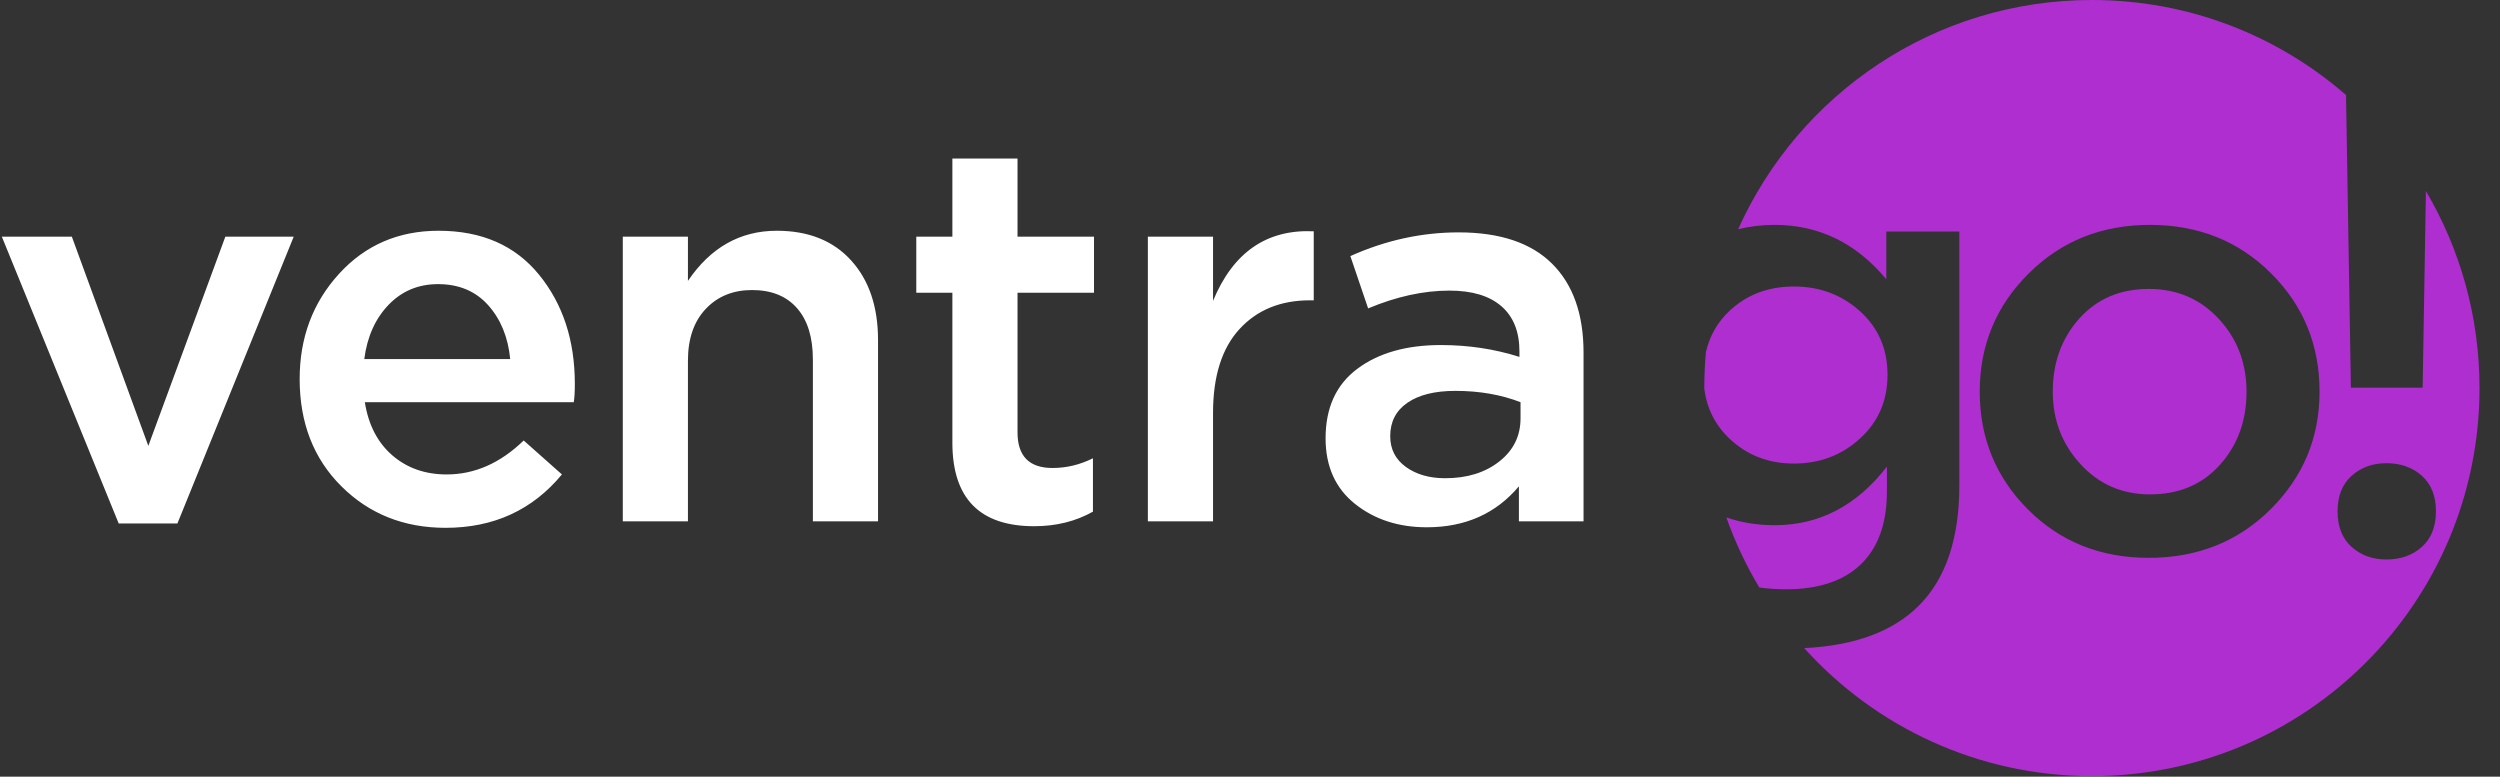 <?xml version="1.0" encoding="UTF-8"?> <svg xmlns="http://www.w3.org/2000/svg" width="103" height="32" viewBox="0 0 103 32" fill="none"><rect x="0" y="0" width="103" height="32" fill="#333333" stroke="none"/> <g clip-path="url(#clip0)"> <path fill-rule="evenodd" clip-rule="evenodd" d="M86.186 0C90.192 0 93.853 1.476 96.656 3.915L96.857 15.972H99.813L99.948 7.872C101.351 10.251 102.156 13.025 102.156 15.988C102.156 24.818 95.006 31.976 86.186 31.976C81.484 31.976 77.256 29.941 74.333 26.702C76.418 26.601 77.993 26.017 79.059 24.95C80.17 23.838 80.725 22.187 80.725 19.996V9.539H77.716V11.506C76.473 10.012 74.939 9.265 73.115 9.265C72.592 9.265 72.091 9.325 71.612 9.444C74.109 3.877 79.695 0 86.186 0ZM77.741 19.224V20.245C77.741 21.556 77.385 22.556 76.672 23.245C75.959 23.934 74.931 24.278 73.588 24.278C73.217 24.278 72.849 24.254 72.484 24.205C71.941 23.298 71.484 22.332 71.126 21.32C71.747 21.533 72.41 21.639 73.115 21.639C74.956 21.639 76.498 20.834 77.741 19.224ZM98.32 19.084C97.751 19.084 97.273 19.257 96.887 19.603C96.501 19.949 96.308 20.437 96.308 21.067C96.308 21.698 96.501 22.186 96.887 22.532C97.273 22.878 97.751 23.051 98.32 23.051C98.909 23.051 99.396 22.878 99.782 22.532C100.168 22.186 100.361 21.698 100.361 21.067C100.361 20.437 100.168 19.949 99.782 19.603C99.396 19.257 98.909 19.084 98.32 19.084ZM88.578 9.265C86.588 9.265 84.922 9.933 83.579 11.269C82.236 12.605 81.565 14.228 81.565 16.137C81.565 18.045 82.228 19.664 83.554 20.992C84.881 22.319 86.539 22.983 88.528 22.983C90.534 22.983 92.209 22.315 93.552 20.979C94.894 19.643 95.566 18.029 95.566 16.137C95.566 14.211 94.899 12.585 93.564 11.257C92.229 9.929 90.567 9.265 88.578 9.265ZM88.528 11.904C89.689 11.904 90.65 12.315 91.413 13.136C92.175 13.958 92.557 14.958 92.557 16.137C92.557 17.332 92.192 18.336 91.463 19.149C90.733 19.962 89.772 20.369 88.578 20.369C87.434 20.369 86.481 19.954 85.718 19.124C84.955 18.294 84.574 17.299 84.574 16.137C84.574 14.941 84.939 13.937 85.668 13.124C86.398 12.311 87.351 11.904 88.528 11.904ZM73.911 11.804C74.972 11.804 75.88 12.145 76.634 12.825C77.389 13.506 77.766 14.377 77.766 15.44C77.766 16.502 77.389 17.377 76.634 18.066C75.88 18.755 74.972 19.099 73.911 19.099C72.867 19.099 71.984 18.759 71.263 18.079C70.673 17.522 70.324 16.837 70.217 16.025V15.988C70.217 15.486 70.24 14.99 70.285 14.5C70.439 13.837 70.76 13.275 71.25 12.813C71.963 12.141 72.85 11.804 73.911 11.804Z" fill="#AF2ED0"></path> <path fill-rule="evenodd" clip-rule="evenodd" d="M4.891 21.568L0.076 9.751H2.96L6.111 18.37L9.284 9.751H12.101L7.309 21.568H4.891ZM18.359 21.746C16.643 21.746 15.212 21.176 14.066 20.036C12.919 18.895 12.346 17.422 12.346 15.616C12.346 13.913 12.886 12.469 13.966 11.284C15.046 10.099 16.414 9.507 18.07 9.507C19.845 9.507 21.224 10.111 22.208 11.317C23.192 12.524 23.683 14.024 23.683 15.815C23.683 16.141 23.669 16.393 23.639 16.571H15.031C15.179 17.504 15.556 18.233 16.162 18.759C16.769 19.284 17.516 19.547 18.403 19.547C19.557 19.547 20.614 19.081 21.576 18.148L23.151 19.547C21.938 21.013 20.341 21.746 18.359 21.746ZM15.008 14.794H21.021C20.932 13.89 20.629 13.15 20.111 12.572C19.594 11.995 18.906 11.706 18.048 11.706C17.235 11.706 16.554 11.991 16.007 12.561C15.46 13.131 15.127 13.876 15.008 14.794ZM25.659 21.48V9.751H28.343V11.573C29.275 10.196 30.495 9.507 32.004 9.507C33.306 9.507 34.326 9.914 35.066 10.729C35.806 11.543 36.175 12.639 36.175 14.016V21.48H33.491V14.816C33.491 13.898 33.273 13.191 32.836 12.695C32.4 12.198 31.782 11.95 30.984 11.95C30.2 11.95 29.564 12.21 29.076 12.728C28.587 13.246 28.343 13.957 28.343 14.86V21.48H25.659ZM42.61 21.68C40.362 21.68 39.238 20.532 39.238 18.237V12.062H37.751V9.751H39.238V6.531H41.922V9.751H45.073V12.062H41.922V17.814C41.922 18.792 42.403 19.281 43.364 19.281C43.941 19.281 44.496 19.147 45.029 18.881V21.08C44.319 21.48 43.513 21.68 42.61 21.68ZM47.292 21.48V9.751H49.977V12.395C50.805 10.396 52.188 9.44 54.126 9.529V12.373H53.97C52.757 12.373 51.789 12.769 51.064 13.561C50.339 14.353 49.977 15.504 49.977 17.015V21.48H47.292ZM65.242 21.48H62.579V20.036C61.633 21.161 60.368 21.724 58.785 21.724C57.617 21.724 56.63 21.402 55.823 20.758C55.017 20.113 54.614 19.214 54.614 18.059C54.614 16.8 55.05 15.845 55.923 15.194C56.796 14.542 57.942 14.216 59.362 14.216C60.501 14.216 61.581 14.379 62.601 14.705V14.483C62.601 13.668 62.354 13.046 61.858 12.617C61.363 12.187 60.649 11.973 59.717 11.973C58.652 11.973 57.535 12.217 56.367 12.706L55.635 10.551C57.084 9.9 58.571 9.574 60.094 9.574C61.795 9.574 63.078 10.003 63.944 10.862C64.809 11.721 65.242 12.943 65.242 14.527V21.48ZM62.646 17.237V16.571C61.847 16.26 60.952 16.104 59.961 16.104C59.118 16.104 58.46 16.267 57.986 16.593C57.513 16.919 57.277 17.378 57.277 17.97C57.277 18.503 57.491 18.925 57.92 19.236C58.349 19.547 58.889 19.703 59.54 19.703C60.442 19.703 61.185 19.473 61.769 19.014C62.354 18.555 62.646 17.963 62.646 17.237Z" fill="white"></path> </g> <defs> <clipPath id="clip0"> <rect width="102.4" height="32" fill="white"></rect> </clipPath> </defs> </svg> 